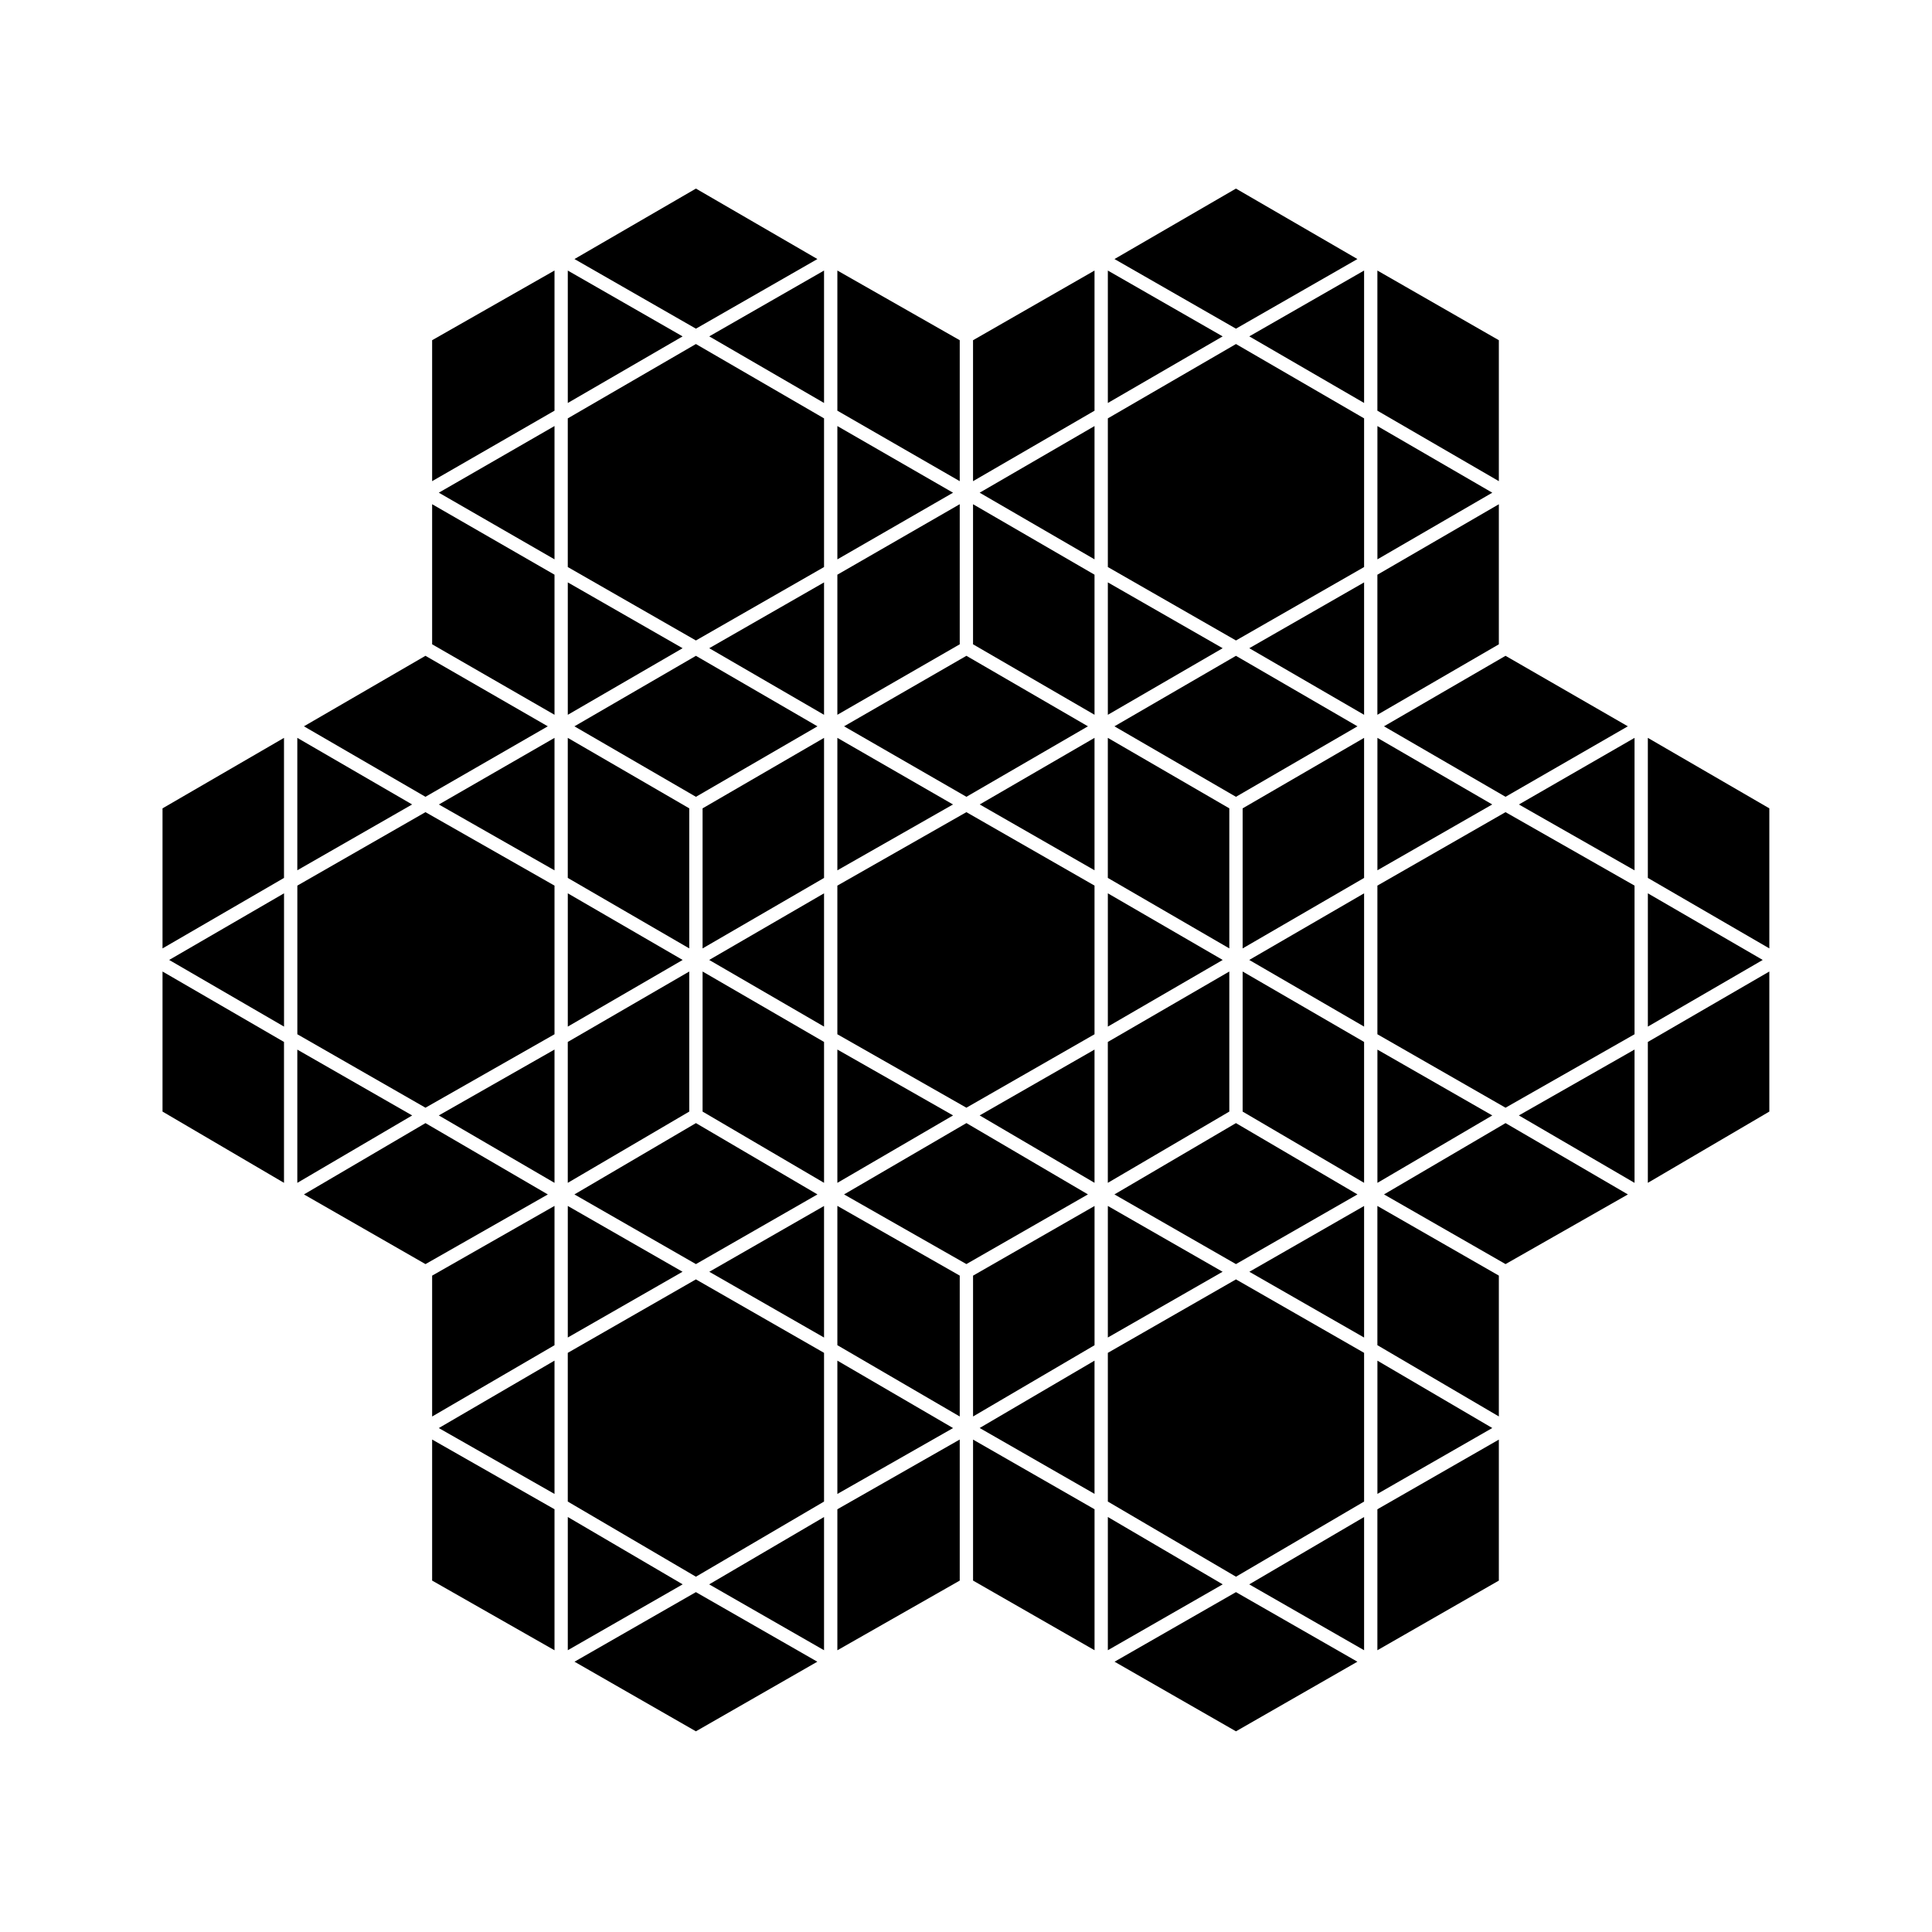 <?xml version="1.0" encoding="UTF-8"?>
<!-- Uploaded to: SVG Repo, www.svgrepo.com, Generator: SVG Repo Mixer Tools -->
<svg fill="#000000" width="800px" height="800px" version="1.1" viewBox="144 144 512 512" xmlns="http://www.w3.org/2000/svg">
 <g>
  <path d="m577.17 374.65v-35.105l-30.645 17.652z"/>
  <path d="m577.17 457.47v-35.328l-30.656 17.457z"/>
  <path d="m510.78 460.53 32.207 18.469 32.422-18.461-32.422-18.902z"/>
  <path d="m541.21 234.16-32.188-18.465v37.141l32.188 18.676z"/>
  <path d="m471.54 479 32.203-18.469-32.203-18.895-32.203 18.895z"/>
  <path d="m612.89 401.46-32.195 18.668v37.336l32.195-18.883z"/>
  <path d="m612.89 358.22-32.195-18.68v37.117l32.195 18.68z"/>
  <path d="m580.7 380.74v35.32l30.441-17.664z"/>
  <path d="m509.03 256.91v35.32l30.441-17.66z"/>
  <path d="m439.37 584.37 32.176 18.449 32.176-18.449-32.176-18.438z"/>
  <path d="m541.21 525.51-32.188 18.461v37.359l32.188-18.457z"/>
  <path d="m541.21 277.63-32.188 18.676v37.121l32.188-18.676z"/>
  <path d="m505.5 581.33v-35.305l-30.441 17.848z"/>
  <path d="m509.03 504.59v35.305l30.441-17.457z"/>
  <path d="m505.5 498.46v-34.863l-30.41 17.438z"/>
  <path d="m509.03 339.54v35.09l30.426-17.441z"/>
  <path d="m577.17 418.09v-39.391l-34.188-19.469-33.957 19.465v39.395l33.957 19.465z"/>
  <path d="m509.03 422.16v35.309l30.441-17.863z"/>
  <path d="m541.21 482.05-32.188-18.461v36.898l32.188 18.883z"/>
  <path d="m542.98 355.16 32.414-18.68-32.414-18.684-32.207 18.684z"/>
  <path d="m398.34 277.62-32.43 18.68v37.125l32.43-18.68z"/>
  <path d="m434.06 418.09v-39.395l-33.957-19.465-34.195 19.469v39.391l34.195 19.465z"/>
  <path d="m365.91 339.54v35.105l30.641-17.453z"/>
  <path d="m365.91 422.14v35.328l30.664-17.871z"/>
  <path d="m365.91 504.58v35.332l30.664-17.461z"/>
  <path d="m398.34 482.05-32.43-18.48v36.918l32.43 18.895z"/>
  <path d="m434.06 215.7-32.195 18.465v37.352l32.195-18.676z"/>
  <path d="m434.06 296.3-32.195-18.676v37.121l32.195 18.676z"/>
  <path d="m471.54 317.8-32.203 18.684 32.203 18.68 32.203-18.68z"/>
  <path d="m365.91 256.91v35.328l30.656-17.664z"/>
  <path d="m400.11 355.16 32.203-18.68-32.203-18.684-32.422 18.684z"/>
  <path d="m398.34 234.16-32.43-18.469v37.145l32.43 18.68z"/>
  <path d="m362.38 416.06v-35.32l-30.438 17.656z"/>
  <path d="m330.19 438.58 32.191 18.883v-37.336l-32.191-18.668z"/>
  <path d="m328.43 317.8-32.203 18.684 32.203 18.68 32.203-18.68z"/>
  <path d="m398.34 525.49-32.43 18.48v37.371l32.43-18.469z"/>
  <path d="m330.19 395.34 32.191-18.68v-37.117l-32.191 18.68z"/>
  <path d="m362.38 333.43v-35.09l-30.422 17.441z"/>
  <path d="m296.25 584.37 32.172 18.449 32.176-18.449-32.176-18.438z"/>
  <path d="m328.43 479 32.203-18.469-32.203-18.895-32.203 18.895z"/>
  <path d="m362.38 581.33v-35.305l-30.445 17.848z"/>
  <path d="m362.38 498.46v-34.863l-30.41 17.438z"/>
  <path d="m434.06 292.23v-35.32l-30.441 17.66z"/>
  <path d="m437.59 215.7v35.094l30.426-17.648z"/>
  <path d="m362.38 250.79v-35.094l-30.422 17.445z"/>
  <path d="m505.5 294.27v-39.398l-33.953-19.699-33.957 19.699v39.398l33.957 19.461z"/>
  <path d="m505.5 250.79v-35.094l-30.426 17.445z"/>
  <path d="m437.59 298.34v35.09l30.426-17.648z"/>
  <path d="m469.78 358.22-32.195-18.68v37.117l32.195 18.68z"/>
  <path d="m505.5 416.06v-35.32l-30.441 17.656z"/>
  <path d="m473.31 438.58 32.188 18.883v-37.336l-32.188-18.668z"/>
  <path d="m505.5 333.43v-35.09l-30.426 17.441z"/>
  <path d="m434.06 374.63v-35.09l-30.426 17.648z"/>
  <path d="m473.31 395.34 32.188-18.68v-37.117l-32.188 18.68z"/>
  <path d="m437.59 380.74v35.32l30.441-17.664z"/>
  <path d="m434.06 539.89v-35.305l-30.441 17.848z"/>
  <path d="m434.06 457.46v-35.309l-30.441 17.445z"/>
  <path d="m401.87 519.38 32.195-18.883v-36.898l-32.195 18.461z"/>
  <path d="m400.11 441.63-32.426 18.902 32.418 18.461 32.211-18.469z"/>
  <path d="m401.87 562.87 32.195 18.457v-37.359l-32.195-18.461z"/>
  <path d="m437.59 546.02v35.305l30.441-17.457z"/>
  <path d="m469.78 401.46-32.195 18.668v37.336l32.195-18.883z"/>
  <path d="m437.59 463.59v34.863l30.41-17.426z"/>
  <path d="m505.5 541.93v-39.41l-33.953-19.469-33.957 19.469v39.41l33.957 19.914z"/>
  <path d="m503.73 212.65-32.191-18.672-32.188 18.672 32.188 18.453z"/>
  <path d="m360.62 212.65-32.191-18.672-32.188 18.672 32.188 18.453z"/>
  <path d="m290.95 418.09v-39.391l-34.195-19.469-33.957 19.465v39.395l33.957 19.465z"/>
  <path d="m222.79 422.16v35.309l30.441-17.863z"/>
  <path d="m289.18 460.54-32.426-18.902-32.203 18.895 32.207 18.469z"/>
  <path d="m222.79 339.54v35.09l30.426-17.441z"/>
  <path d="m326.66 401.46-32.195 18.668v37.336l32.195-18.883z"/>
  <path d="m294.47 380.74v35.32l30.441-17.664z"/>
  <path d="m294.47 463.59v34.863l30.41-17.426z"/>
  <path d="m294.47 546.02v35.305l30.445-17.457z"/>
  <path d="m362.38 541.93v-39.41l-33.957-19.469-33.957 19.469v39.41l33.957 19.914z"/>
  <path d="m187.07 438.58 32.191 18.883v-37.336l-32.191-18.668z"/>
  <path d="m362.38 294.27v-39.398l-33.957-19.699-33.957 19.699v39.398l33.957 19.461z"/>
  <path d="m294.47 215.7v35.094l30.426-17.648z"/>
  <path d="m326.66 358.22-32.195-18.68v37.117l32.195 18.68z"/>
  <path d="m294.47 298.34v35.09l30.426-17.648z"/>
  <path d="m258.52 519.39 32.43-18.895v-36.918l-32.43 18.48z"/>
  <path d="m290.95 457.47v-35.328l-30.664 17.457z"/>
  <path d="m290.95 292.23v-35.328l-30.66 17.664z"/>
  <path d="m290.95 374.65v-35.105l-30.648 17.652z"/>
  <path d="m290.95 215.69-32.43 18.469v37.355l32.43-18.68z"/>
  <path d="m290.95 296.3-32.43-18.68v37.125l32.43 18.68z"/>
  <path d="m258.52 562.87 32.43 18.469v-37.371l-32.43-18.48z"/>
  <path d="m219.27 416.06v-35.32l-30.438 17.656z"/>
  <path d="m187.07 395.34 32.191-18.68v-37.117l-32.191 18.68z"/>
  <path d="m289.17 336.48-32.422-18.684-32.203 18.684 32.203 18.68z"/>
  <path d="m290.95 539.91v-35.332l-30.664 17.871z"/>
 </g>
</svg>